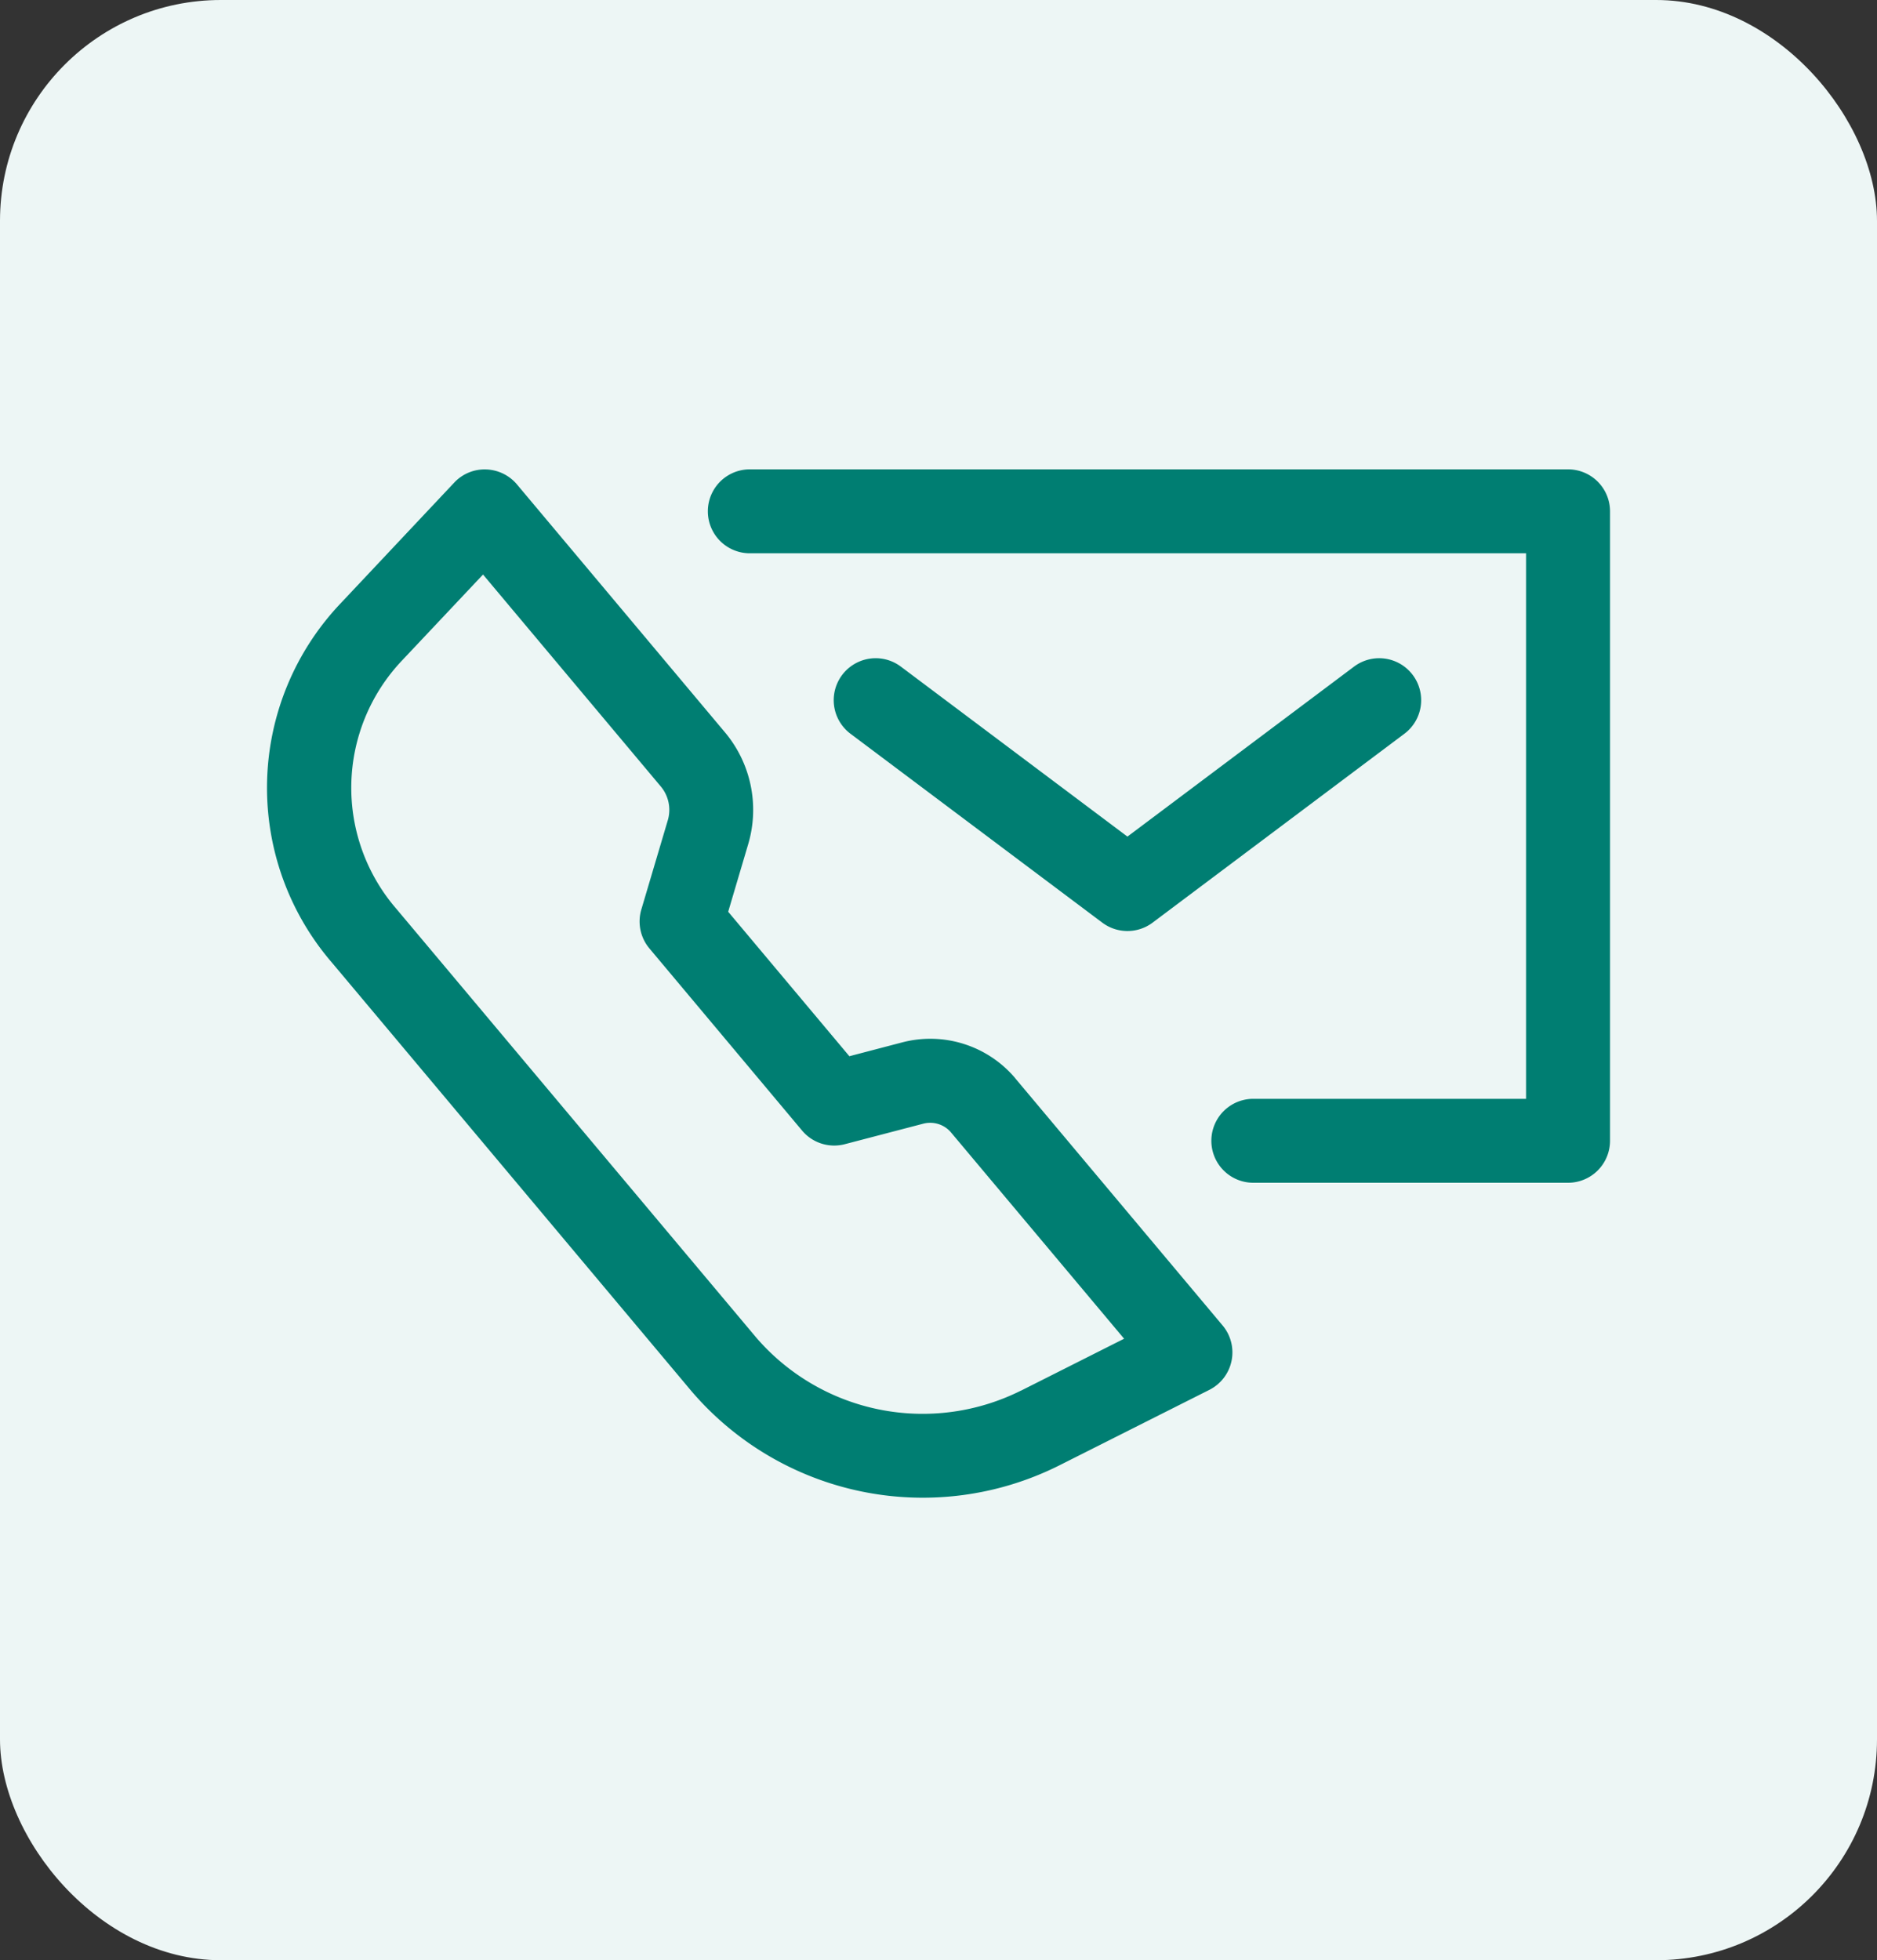 <svg xmlns="http://www.w3.org/2000/svg" width="68" height="71" viewBox="0 0 68 71">
  <rect x="0" y="0" width="68" height="71" fill="#333333" stroke="none"/>
  <g id="Group_2222" data-name="Group 2222" transform="translate(-890 -235)">
    <rect id="Rectangle_558" data-name="Rectangle 558" width="68" height="71" rx="8" transform="translate(890 235)" fill="#edf6f5"/>
    <g id="noun-contact-us-5735664" transform="translate(899.705 233.25)">
      <path id="Path_2982" data-name="Path 2982" d="M27.067,40.793a4.029,4.029,0,0,0-4.092-1.286l-1.909.5-4.39-5.233.73-2.466a4.37,4.37,0,0,0-.867-4.056L9.022,19.294A1.524,1.524,0,0,0,7.9,18.753a1.507,1.507,0,0,0-1.149.477l-4.1,4.357a9.7,9.7,0,0,0-.322,13.04L15.352,52.146a11.03,11.03,0,0,0,13.3,2.691l5.454-2.745a1.519,1.519,0,0,0,.48-2.335L27.07,40.8Zm.216,11.325a7.96,7.96,0,0,1-9.6-1.931L4.656,34.67a6.7,6.7,0,0,1,.207-9l2.931-3.11,6.418,7.65a1.322,1.322,0,0,1,.28,1.237l-.964,3.25A1.52,1.52,0,0,0,13.82,36.1L19.353,42.7a1.518,1.518,0,0,0,1.548.493l2.84-.742a.992.992,0,0,1,.994.3l6.284,7.488-3.737,1.882ZM21.107,28.327a1.52,1.52,0,0,1,1.824-2.432l8.209,6.157,8.209-6.157a1.52,1.52,0,1,1,1.824,2.432l-9.121,6.841a1.52,1.52,0,0,1-1.824,0ZM48.623,20.27v22.8a1.521,1.521,0,0,1-1.52,1.52H35.7a1.52,1.52,0,1,1,0-3.04h9.881V21.79H17.459a1.52,1.52,0,0,1,0-3.04H47.1A1.521,1.521,0,0,1,48.623,20.27Z" transform="translate(0)" fill="#007e72"/>
    </g>
  </g>
</svg>
